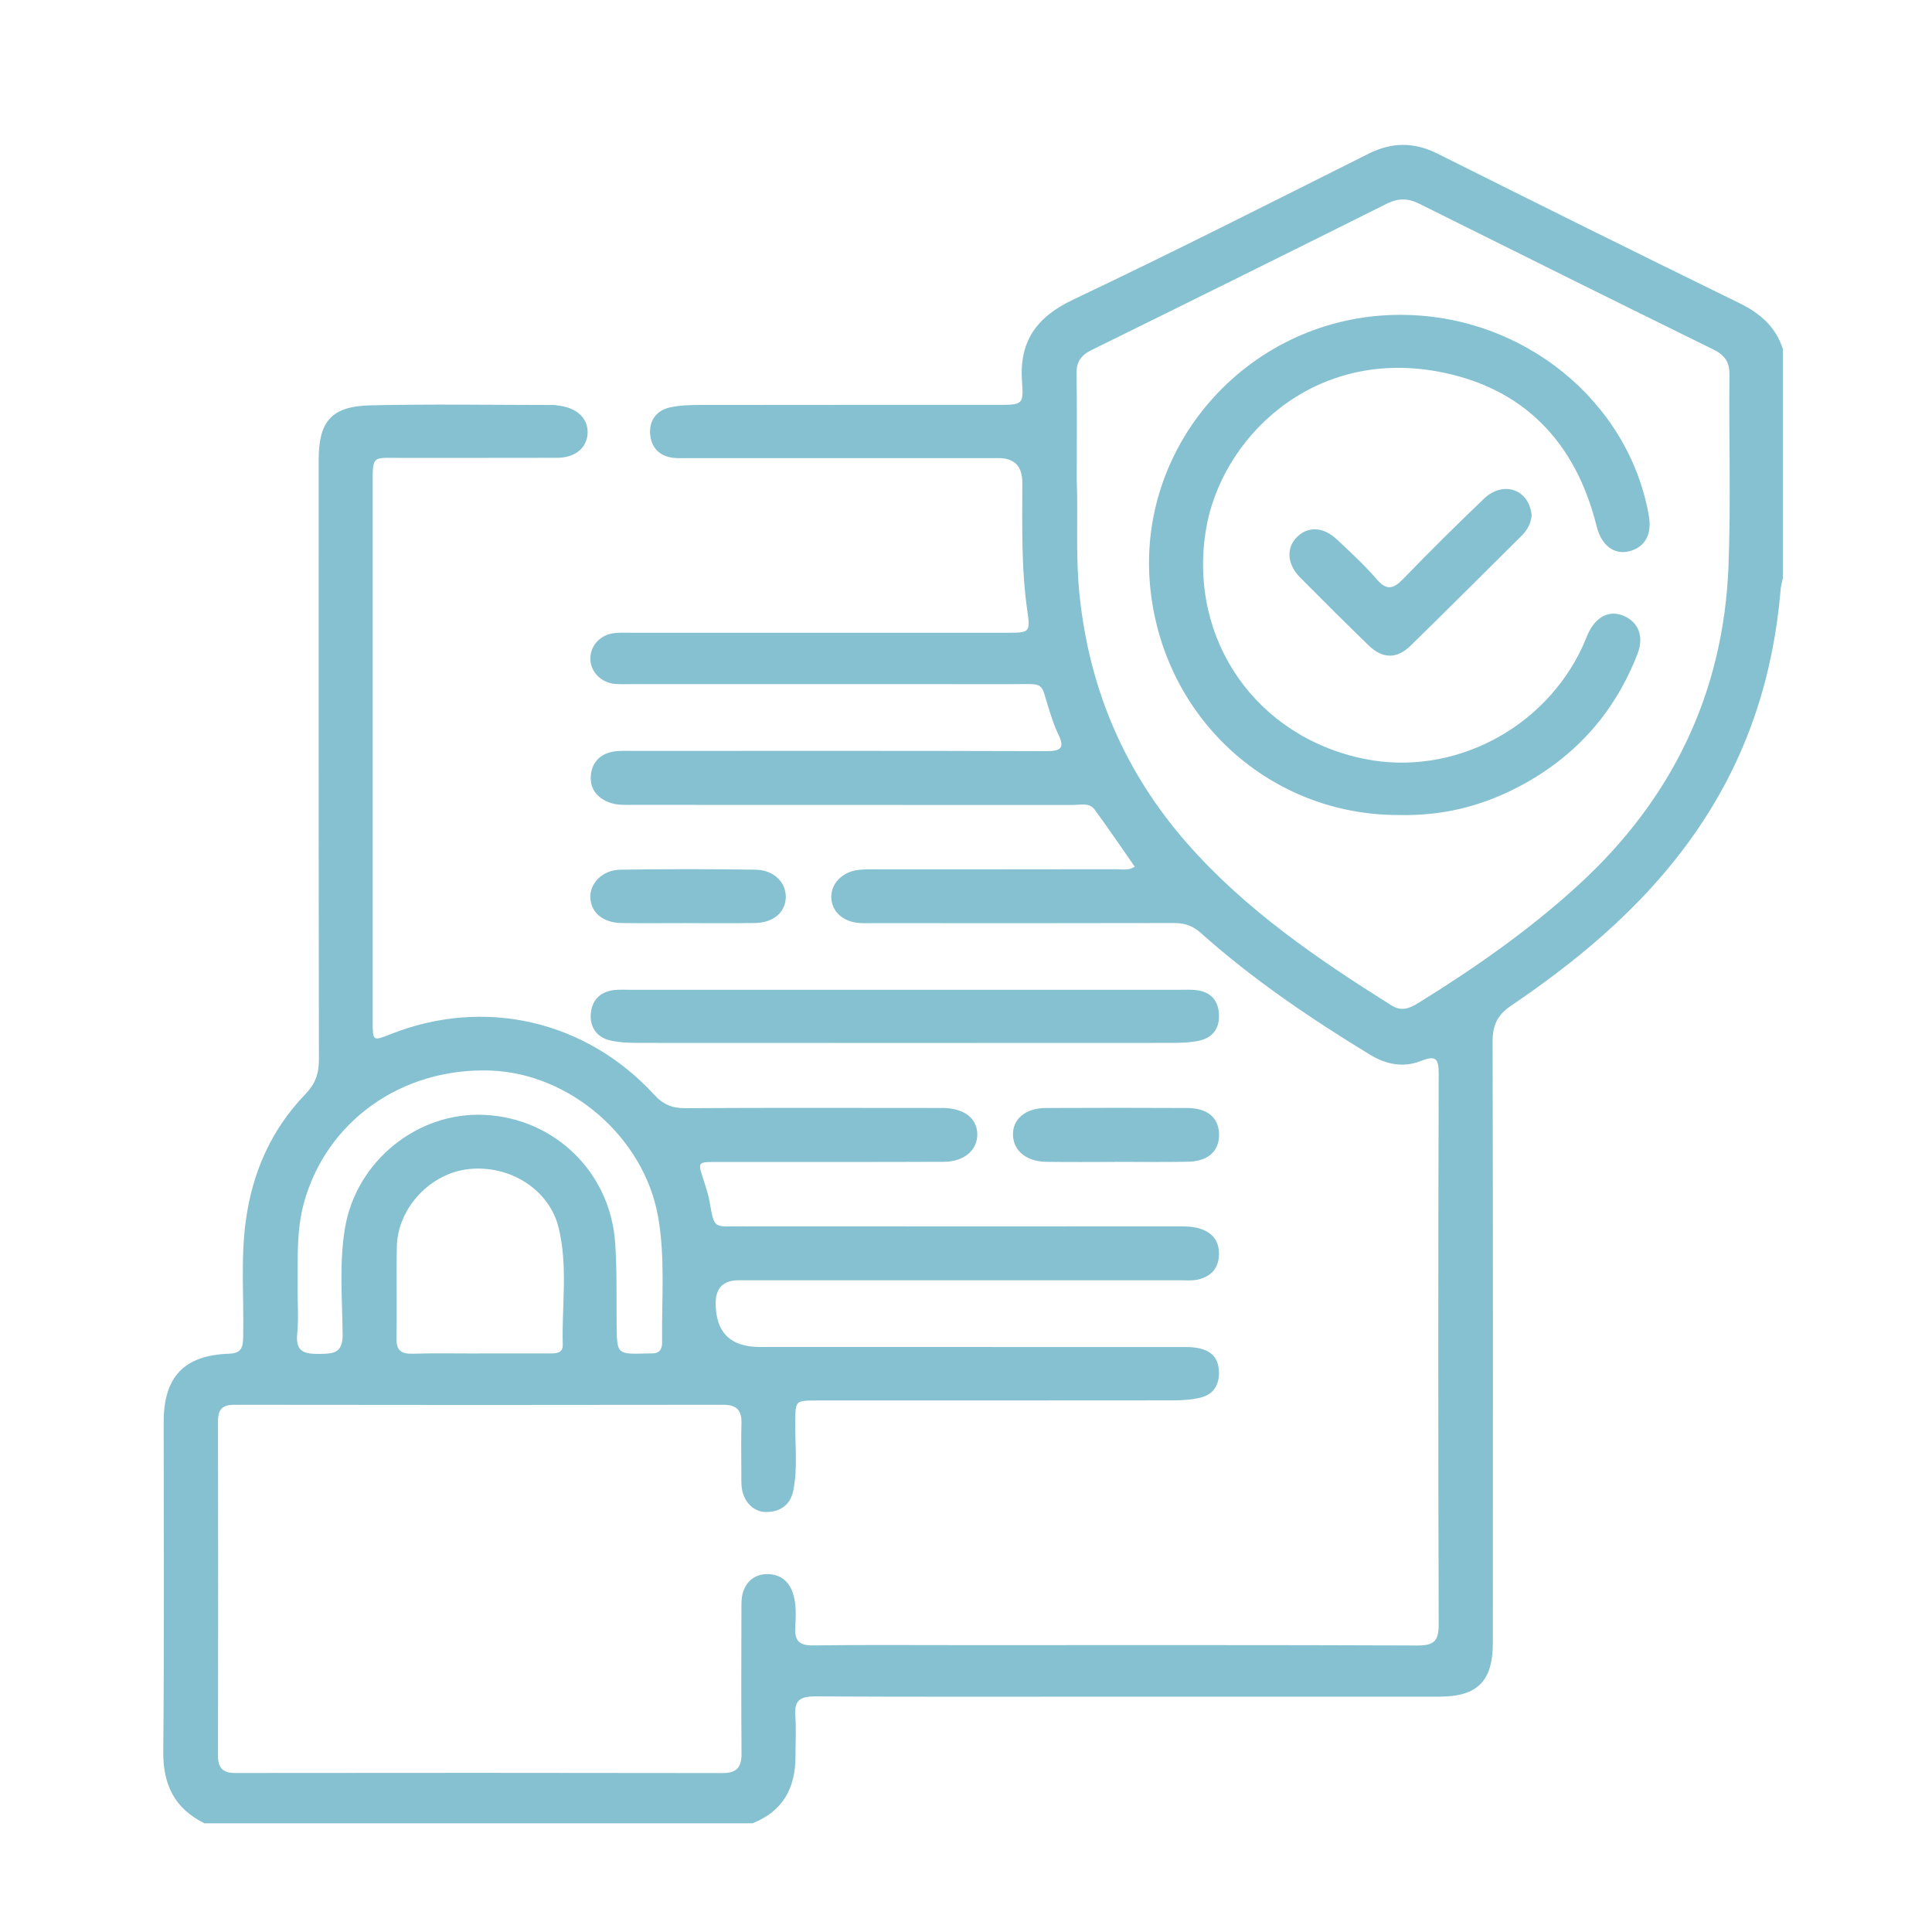 <svg width="54" height="54" viewBox="0 0 54 54" fill="none" xmlns="http://www.w3.org/2000/svg">
<g clip-path="url(#clip0_1454_81831)">
<path d="M5.707 50.958C4.871 50.541 4.553 49.874 4.563 48.946C4.593 45.879 4.574 42.811 4.575 39.743C4.575 38.486 5.143 37.88 6.399 37.837C6.751 37.825 6.79 37.658 6.796 37.376C6.821 36.294 6.723 35.211 6.869 34.131C7.051 32.773 7.579 31.575 8.533 30.585C8.815 30.294 8.915 30.003 8.914 29.612C8.904 24.026 8.907 18.441 8.907 12.854C8.907 11.781 9.261 11.356 10.344 11.33C12.05 11.29 13.758 11.319 15.466 11.32C15.527 11.32 15.588 11.334 15.649 11.342C16.136 11.41 16.433 11.699 16.424 12.092C16.414 12.512 16.084 12.795 15.572 12.796C14.127 12.801 12.68 12.796 11.234 12.799C10.381 12.801 10.417 12.694 10.417 13.619C10.417 18.594 10.417 23.57 10.417 28.545C10.417 29.103 10.418 29.103 10.918 28.905C13.529 27.869 16.374 28.513 18.288 30.601C18.543 30.879 18.797 30.976 19.164 30.974C21.44 30.96 23.717 30.967 25.994 30.968C26.117 30.968 26.24 30.966 26.363 30.968C26.942 30.978 27.301 31.248 27.315 31.685C27.331 32.138 26.953 32.472 26.374 32.473C24.312 32.481 22.251 32.476 20.19 32.478C19.441 32.478 19.492 32.432 19.701 33.093C19.752 33.252 19.802 33.414 19.831 33.579C19.972 34.373 19.945 34.276 20.717 34.277C24.763 34.28 28.808 34.279 32.854 34.278C33.1 34.278 33.348 34.27 33.584 34.356C33.932 34.484 34.09 34.739 34.069 35.1C34.049 35.473 33.825 35.686 33.477 35.765C33.316 35.801 33.141 35.784 32.971 35.784C28.864 35.784 24.757 35.784 20.649 35.784C20.221 35.784 20.006 35.994 20.004 36.414C19.999 37.237 20.411 37.649 21.239 37.649C25.208 37.649 29.177 37.649 33.146 37.65C33.769 37.65 34.063 37.879 34.071 38.357C34.078 38.725 33.902 38.982 33.546 39.066C33.295 39.126 33.029 39.141 32.769 39.141C29.461 39.145 26.154 39.143 22.847 39.144C22.22 39.144 22.235 39.145 22.227 39.744C22.22 40.384 22.3 41.028 22.173 41.662C22.092 42.061 21.81 42.261 21.412 42.261C21.038 42.26 20.76 41.944 20.726 41.529C20.718 41.423 20.721 41.315 20.721 41.209C20.721 40.736 20.709 40.262 20.724 39.789C20.736 39.424 20.597 39.264 20.214 39.264C15.66 39.271 11.107 39.271 6.553 39.264C6.214 39.264 6.092 39.395 6.093 39.726C6.099 42.84 6.099 45.953 6.093 49.066C6.093 49.419 6.225 49.556 6.581 49.556C11.119 49.551 15.657 49.55 20.195 49.558C20.604 49.558 20.729 49.386 20.726 49.004C20.714 47.66 20.721 46.318 20.723 44.975C20.723 44.823 20.72 44.665 20.762 44.521C20.859 44.195 21.103 43.998 21.44 43.997C21.794 43.994 22.051 44.185 22.162 44.532C22.262 44.843 22.246 45.168 22.227 45.486C22.205 45.859 22.341 45.995 22.729 45.99C24.128 45.971 25.528 45.982 26.928 45.982C31.159 45.982 35.388 45.975 39.619 45.992C40.093 45.994 40.213 45.856 40.212 45.397C40.196 40.268 40.197 35.141 40.212 30.012C40.213 29.573 40.12 29.492 39.708 29.656C39.222 29.85 38.737 29.75 38.295 29.481C36.628 28.466 35.016 27.374 33.559 26.073C33.334 25.873 33.108 25.798 32.813 25.799C30.029 25.806 27.244 25.803 24.46 25.802C24.321 25.802 24.183 25.807 24.045 25.8C23.572 25.775 23.246 25.486 23.235 25.086C23.224 24.712 23.52 24.387 23.952 24.32C24.118 24.294 24.29 24.299 24.458 24.299C26.704 24.298 28.95 24.299 31.197 24.295C31.359 24.295 31.531 24.341 31.718 24.226C31.341 23.687 30.977 23.146 30.591 22.623C30.444 22.425 30.192 22.499 29.983 22.499C25.891 22.496 21.799 22.497 17.707 22.496C17.478 22.496 17.247 22.512 17.024 22.427C16.682 22.296 16.49 22.046 16.513 21.692C16.537 21.319 16.765 21.071 17.147 21.007C17.327 20.977 17.515 20.988 17.699 20.988C21.545 20.988 25.391 20.982 29.237 20.995C29.65 20.997 29.77 20.909 29.578 20.521C29.477 20.316 29.407 20.096 29.336 19.878C29.06 19.021 29.249 19.124 28.27 19.123C24.732 19.12 21.194 19.122 17.655 19.122C17.502 19.122 17.347 19.129 17.194 19.116C16.795 19.084 16.495 18.768 16.5 18.398C16.505 18.024 16.804 17.721 17.209 17.691C17.361 17.679 17.516 17.686 17.67 17.686C21.177 17.686 24.685 17.686 28.192 17.686C28.781 17.686 28.798 17.654 28.717 17.095C28.542 15.897 28.573 14.691 28.574 13.487C28.574 13.031 28.352 12.804 27.907 12.804C25.03 12.804 22.153 12.804 19.277 12.804C19.123 12.804 18.968 12.813 18.815 12.796C18.421 12.75 18.199 12.498 18.171 12.13C18.144 11.757 18.345 11.473 18.722 11.388C18.988 11.328 19.271 11.32 19.547 11.319C22.331 11.315 25.116 11.316 27.9 11.316C28.573 11.316 28.614 11.312 28.566 10.671C28.483 9.546 28.963 8.866 29.991 8.377C32.765 7.061 35.505 5.672 38.25 4.297C38.911 3.967 39.527 3.968 40.184 4.297C42.985 5.698 45.79 7.091 48.604 8.466C49.189 8.752 49.629 9.128 49.831 9.751V16.161C49.811 16.265 49.78 16.368 49.77 16.473C49.575 18.809 48.894 20.982 47.599 22.955C46.208 25.078 44.32 26.699 42.236 28.109C41.839 28.378 41.717 28.666 41.719 29.122C41.732 34.72 41.728 40.318 41.726 45.916C41.726 46.992 41.293 47.422 40.227 47.422C37.121 47.422 34.015 47.422 30.91 47.422C28.203 47.422 25.498 47.429 22.791 47.415C22.38 47.412 22.195 47.517 22.228 47.95C22.258 48.33 22.233 48.713 22.234 49.094C22.235 49.972 21.884 50.626 21.031 50.962H5.707V50.958ZM30.095 13.416C30.138 14.358 30.054 15.515 30.178 16.674C30.458 19.288 31.44 21.587 33.18 23.571C34.806 25.424 36.815 26.797 38.886 28.098C39.175 28.28 39.395 28.187 39.646 28.032C41.228 27.053 42.746 25.992 44.119 24.734C46.743 22.331 48.174 19.362 48.312 15.821C48.381 14.038 48.32 12.252 48.339 10.467C48.342 10.105 48.197 9.92 47.884 9.766C45.144 8.418 42.408 7.061 39.675 5.697C39.357 5.538 39.083 5.533 38.762 5.693C36.016 7.064 33.266 8.427 30.512 9.782C30.212 9.93 30.082 10.117 30.088 10.456C30.107 11.371 30.095 12.286 30.095 13.417V13.416ZM8.316 35.954C8.316 36.396 8.35 36.842 8.307 37.281C8.257 37.794 8.513 37.846 8.935 37.842C9.345 37.839 9.582 37.809 9.577 37.289C9.565 36.3 9.478 35.306 9.643 34.321C9.956 32.459 11.666 31.071 13.539 31.161C15.519 31.257 17.059 32.779 17.194 34.735C17.247 35.499 17.228 36.26 17.235 37.022C17.244 37.853 17.237 37.853 18.071 37.83C18.117 37.829 18.163 37.827 18.209 37.828C18.428 37.835 18.509 37.718 18.506 37.515C18.49 36.341 18.599 35.16 18.392 33.998C17.997 31.789 15.937 30.008 13.723 29.923C11.231 29.829 9.111 31.345 8.491 33.636C8.284 34.403 8.326 35.178 8.317 35.954H8.316ZM13.385 37.829C14.045 37.829 14.705 37.829 15.365 37.829C15.54 37.829 15.735 37.826 15.729 37.589C15.7 36.496 15.878 35.391 15.613 34.313C15.351 33.245 14.251 32.555 13.103 32.676C12.032 32.789 11.114 33.763 11.092 34.84C11.074 35.692 11.099 36.546 11.081 37.398C11.073 37.747 11.214 37.847 11.544 37.837C12.157 37.818 12.772 37.831 13.386 37.831L13.385 37.829Z" fill="#85C1D1"/>
<path d="M25.318 27.665C27.872 27.665 30.426 27.665 32.98 27.665C33.118 27.665 33.257 27.658 33.395 27.67C33.806 27.707 34.046 27.927 34.07 28.341C34.093 28.75 33.892 29.015 33.487 29.094C33.263 29.138 33.029 29.148 32.799 29.149C27.815 29.152 22.83 29.152 17.846 29.149C17.586 29.149 17.318 29.14 17.067 29.083C16.688 28.999 16.487 28.717 16.512 28.345C16.536 27.976 16.758 27.724 17.151 27.674C17.303 27.655 17.458 27.665 17.612 27.665C20.181 27.665 22.75 27.665 25.319 27.665H25.318Z" fill="#85C1D1"/>
<path d="M31.174 32.476C30.53 32.476 29.884 32.484 29.239 32.473C28.681 32.463 28.322 32.16 28.313 31.719C28.303 31.278 28.663 30.972 29.227 30.969C30.548 30.963 31.869 30.962 33.19 30.969C33.749 30.973 34.059 31.239 34.073 31.689C34.087 32.166 33.774 32.46 33.202 32.471C32.527 32.484 31.851 32.474 31.174 32.474V32.476Z" fill="#85C1D1"/>
<path d="M19.211 25.801C18.597 25.801 17.983 25.807 17.369 25.799C16.857 25.791 16.522 25.512 16.501 25.099C16.48 24.686 16.838 24.315 17.342 24.308C18.601 24.289 19.86 24.289 21.119 24.308C21.634 24.315 21.98 24.672 21.963 25.094C21.945 25.507 21.609 25.791 21.1 25.799C20.47 25.808 19.841 25.801 19.211 25.802V25.801Z" fill="#85C1D1"/>
<path d="M39.085 22.78C35.534 22.782 32.577 20.139 32.161 16.53C31.687 12.427 34.956 8.804 39.133 8.8C42.553 8.796 45.52 11.193 46.086 14.415C46.178 14.938 45.977 15.3 45.532 15.409C45.114 15.512 44.761 15.246 44.628 14.715C44.042 12.354 42.58 10.817 40.164 10.38C36.645 9.745 34.105 12.282 33.701 14.838C33.218 17.888 35.116 20.606 38.148 21.214C40.597 21.705 43.157 20.386 44.23 18.078C44.282 17.968 44.324 17.853 44.373 17.741C44.595 17.237 44.975 17.04 45.383 17.213C45.802 17.392 45.956 17.797 45.766 18.284C45.15 19.869 44.095 21.082 42.6 21.908C41.533 22.497 40.388 22.813 39.086 22.78H39.085Z" fill="#85C1D1"/>
<path d="M42.812 14.394C42.787 14.644 42.682 14.823 42.525 14.979C41.492 16.003 40.465 17.031 39.426 18.048C39.042 18.423 38.643 18.417 38.253 18.039C37.606 17.41 36.966 16.773 36.331 16.132C35.98 15.778 35.949 15.331 36.229 15.033C36.54 14.702 36.98 14.713 37.371 15.082C37.749 15.439 38.138 15.791 38.474 16.185C38.77 16.531 38.959 16.451 39.235 16.165C39.968 15.406 40.72 14.663 41.483 13.934C41.971 13.468 42.633 13.639 42.782 14.243C42.797 14.301 42.806 14.361 42.812 14.396V14.394Z" fill="#85C1D1"/>
</g>
<defs>
<clipPath id="clip0_1454_81831">
<rect width="45.267" height="46.913" fill="white" transform="translate(4.564 4.045)"/>
</clipPath>
</defs>
</svg>
